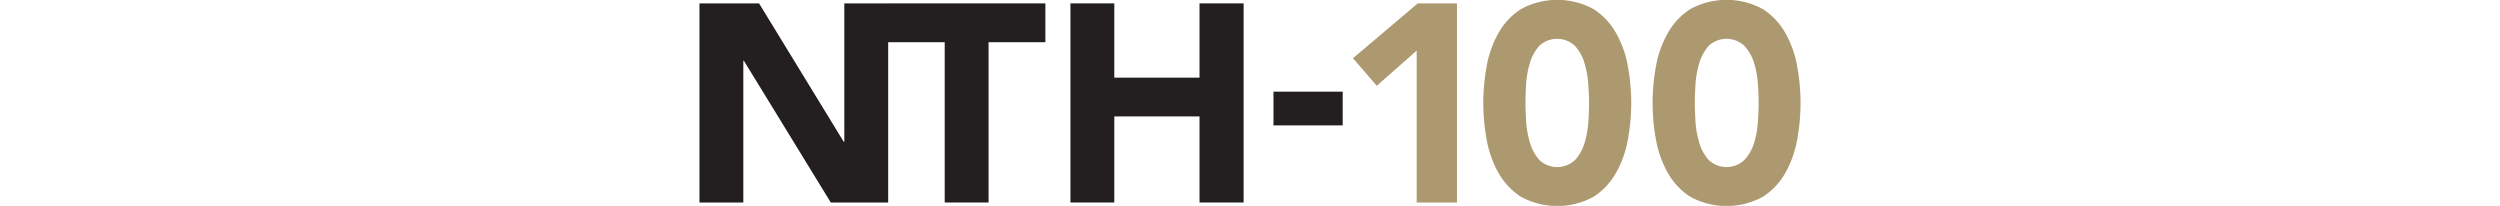 <svg id="Layer_1" data-name="Layer 1" xmlns="http://www.w3.org/2000/svg" viewBox="0 0 510 42"><defs><style>.cls-1{fill:#231f20;}.cls-2{fill:#ad9970;}.cls-3{fill:none;}</style></defs><path class="cls-1" d="M142.69.69h12.16l17.27,28.23h.12V.69h8.95V41.31H169.48L151.75,12.39h-.11V41.31h-8.95Z" transform="translate(0 0)"/><path class="cls-1" d="M192.72,8.61H181.13V.69h32.13V8.61H201.67v32.7h-8.95Z" transform="translate(0 0)"/><path class="cls-1" d="M218.37.69h8.95V15.84H244.7V.69h9V41.31h-9V23.75H227.32V41.31h-8.95Z" transform="translate(0 0)"/><path class="cls-1" d="M273.91,25.58H259.79V18.7h14.12Z" transform="translate(0 0)"/><path class="cls-2" d="M289,10.33l-8.14,7.17L276,11.88,289.22.69h8V41.31H289Z" transform="translate(0 0)"/><path class="cls-2" d="M302.59,21a42,42,0,0,1,.66-7.34,21.63,21.63,0,0,1,2.35-6.77,14,14,0,0,1,4.62-5,15.45,15.45,0,0,1,14.92,0,14,14,0,0,1,4.62,5,21.38,21.38,0,0,1,2.35,6.77,41.14,41.14,0,0,1,0,14.68,21.38,21.38,0,0,1-2.35,6.77,14,14,0,0,1-4.62,5,15.45,15.45,0,0,1-14.92,0,14,14,0,0,1-4.62-5,21.63,21.63,0,0,1-2.35-6.77A42,42,0,0,1,302.59,21Zm8.61,0c0,1.07.05,2.35.14,3.84a19.08,19.08,0,0,0,.78,4.31,9.21,9.21,0,0,0,1.92,3.5,5.32,5.32,0,0,0,7.26,0,9,9,0,0,0,1.95-3.5,18.53,18.53,0,0,0,.77-4.31q.15-2.23.15-3.84T324,17.16a18.53,18.53,0,0,0-.77-4.31,9,9,0,0,0-1.95-3.5,5.32,5.32,0,0,0-7.26,0,9.21,9.21,0,0,0-1.92,3.5,19.08,19.08,0,0,0-.78,4.31C311.25,18.65,311.2,19.93,311.2,21Z" transform="translate(0 0)"/><path class="cls-2" d="M337.13,21a42,42,0,0,1,.66-7.34,21.39,21.39,0,0,1,2.36-6.77,13.9,13.9,0,0,1,4.61-5,15.45,15.45,0,0,1,14.92,0,14,14,0,0,1,4.62,5,21.38,21.38,0,0,1,2.35,6.77,41.14,41.14,0,0,1,0,14.68,21.38,21.38,0,0,1-2.35,6.77,14,14,0,0,1-4.62,5,15.45,15.45,0,0,1-14.92,0,13.9,13.9,0,0,1-4.61-5,21.39,21.39,0,0,1-2.36-6.77A42,42,0,0,1,337.13,21Zm8.61,0c0,1.07.05,2.35.14,3.84a19.08,19.08,0,0,0,.78,4.31,9.21,9.21,0,0,0,1.92,3.5,5.32,5.32,0,0,0,7.26,0,9,9,0,0,0,2-3.5,18.53,18.53,0,0,0,.77-4.31q.15-2.23.15-3.84t-.15-3.84a18.53,18.53,0,0,0-.77-4.31,9,9,0,0,0-2-3.5,5.32,5.32,0,0,0-7.26,0,9.21,9.21,0,0,0-1.92,3.5,19.08,19.08,0,0,0-.78,4.31C345.79,18.65,345.74,19.93,345.74,21Z" transform="translate(0 0)"/><rect class="cls-3" width="510" height="42"/></svg>